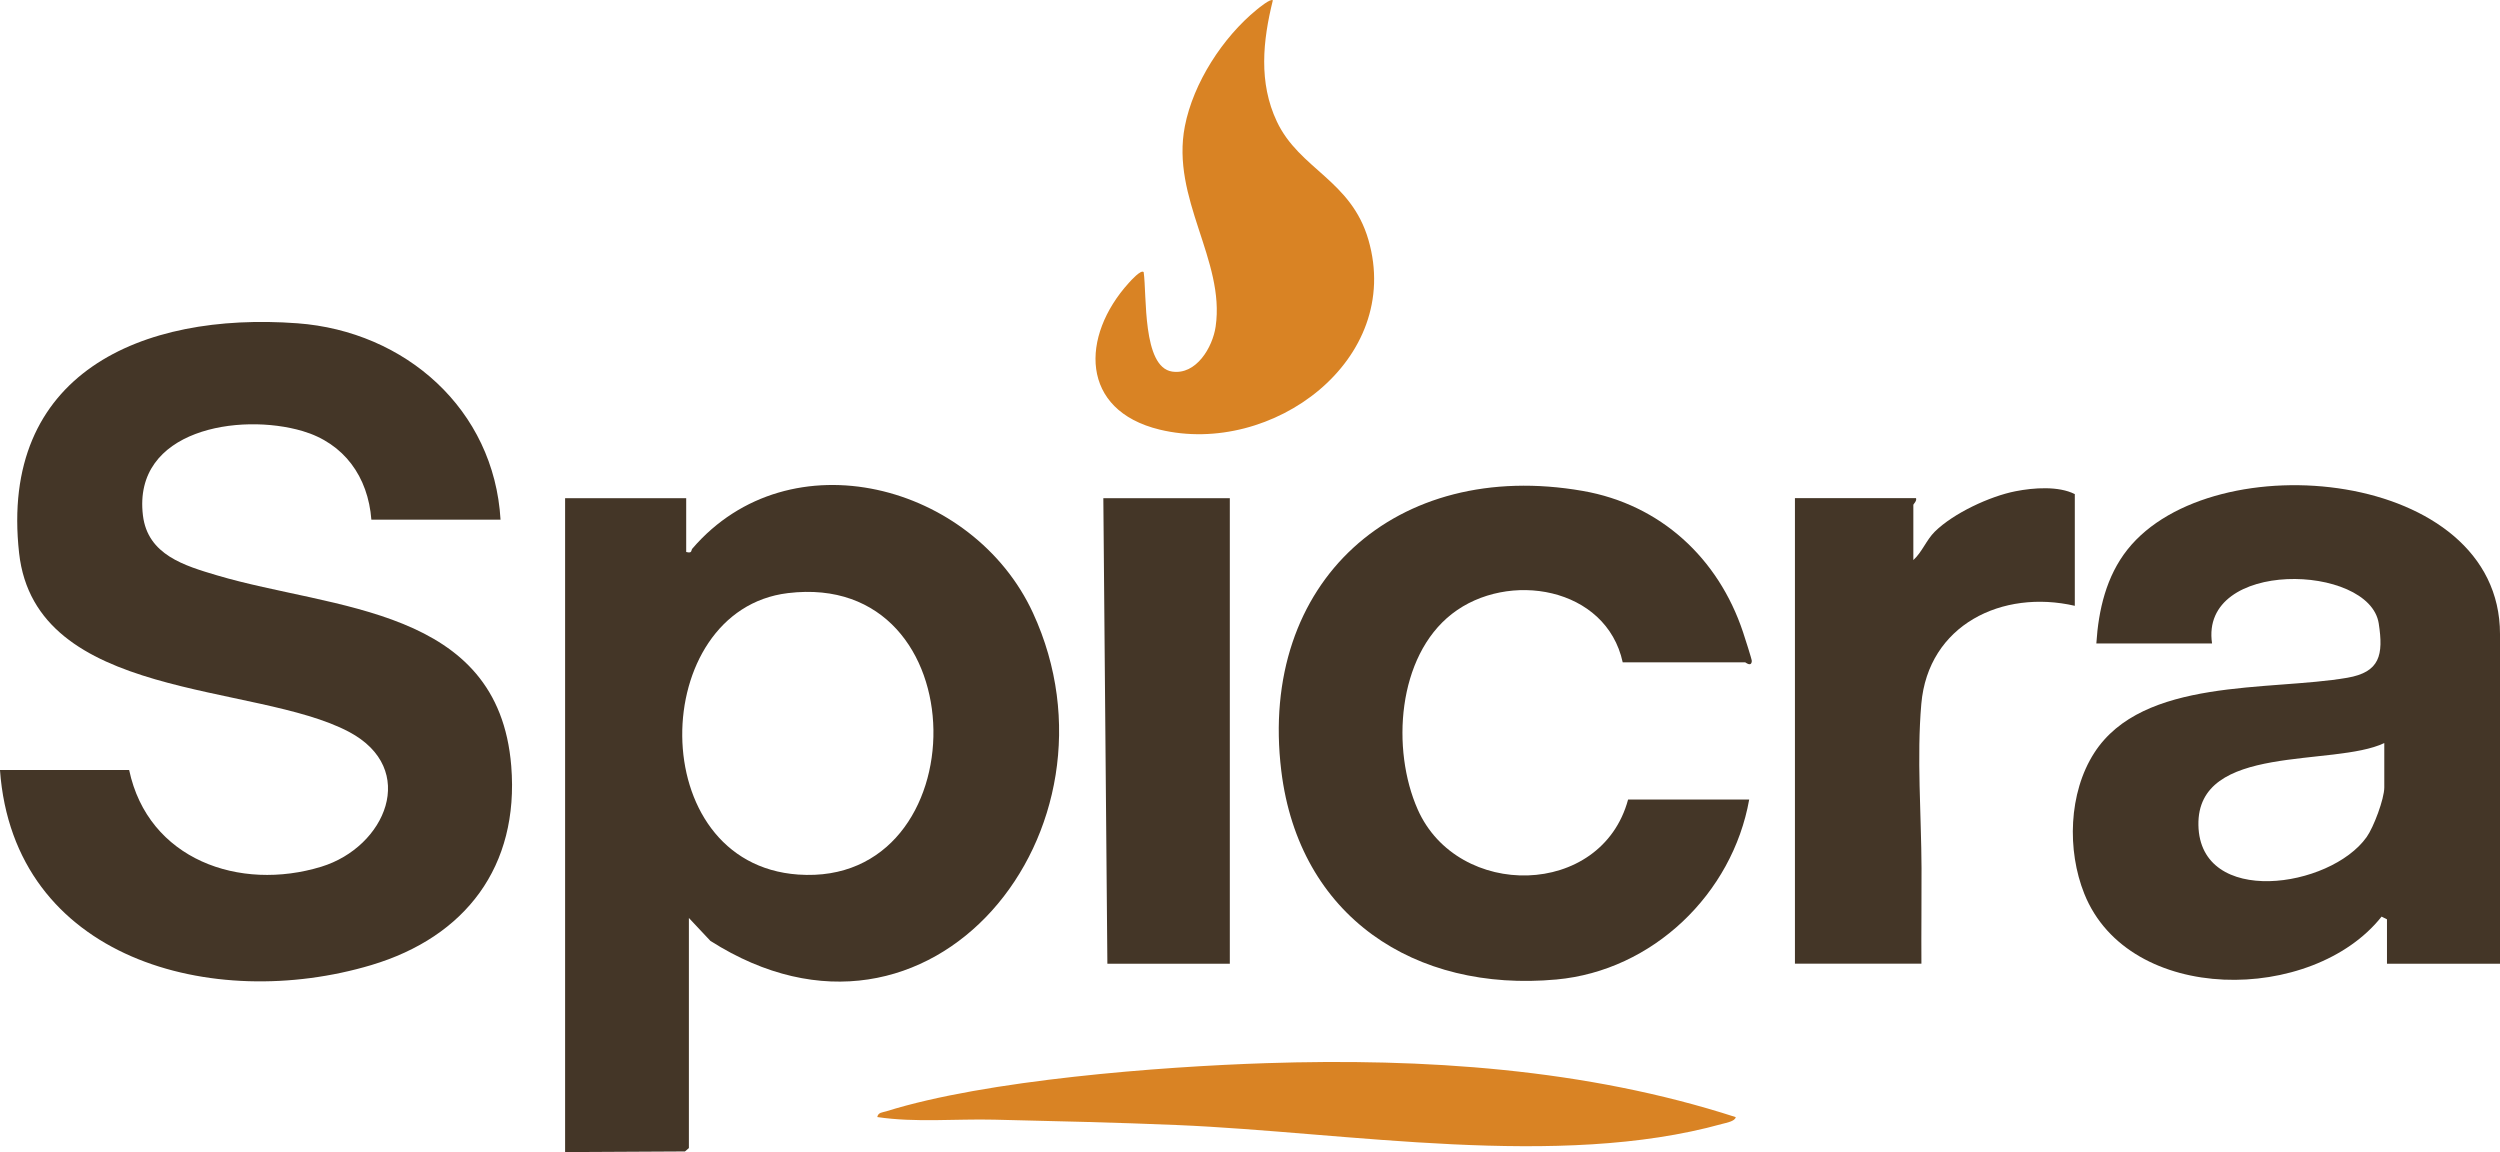<?xml version="1.0" encoding="UTF-8"?>
<svg id="Layer_1" data-name="Layer 1" xmlns="http://www.w3.org/2000/svg" viewBox="0 0 929 428.12">
  <defs>
    <style>
      .cls-1 {
        fill: #443627;
      }

      .cls-2 {
        fill: #d98324;
      }
    </style>
  </defs>
  <path class="cls-1" d="M186,193.12h-48c-1.22-15.95-10.11-28.38-25.56-32.94-23.37-6.9-63.16-.6-59.33,31.33,1.77,14.73,15.52,18.72,27.67,22.33,43.2,12.8,104.43,11.63,109.2,70.8,3.01,37.38-17.02,63.52-51.99,73.98-58.84,17.59-132.94-2.1-138-72.5h48c7.04,33.28,41.03,45.27,71.44,35.94,23.8-7.3,36.32-36.27,10.24-50.11-34.86-18.49-116.46-11.47-122.57-66.43C-.3,138.85,52.54,115.85,110.49,120.13c40.1,2.96,73.1,31.93,75.51,72.99Z"/>
  <path class="cls-1" d="M255,205.12c2.34.6,1.68-.55,2.29-1.27,36.23-42.14,104.44-24.07,126.56,23.91,36.94,80.1-37.63,174.27-119.87,121.87l-7.99-8.51v85.5l-1.46,1.26-44.54.24v-243h45v20ZM292.78,220.4c-52.01,6.3-53.96,100.55,3.85,104.59,67.37,4.71,67.86-113.27-3.85-104.59Z"/>
  <path class="cls-1" d="M929,358.12h-42v-16.5l-2-1.01c-25.61,32.33-93.88,32.97-110.48-8.51-6.45-16.11-5.84-37.46,3.68-52.29,18.04-28.11,65.13-22.96,94.05-27.95,12.14-2.1,13.5-8.45,11.69-20.18-3.44-22.28-66.67-24.12-61.94,7.44h-43c.8-12.48,3.69-24.98,11.58-34.92,31.75-39.99,138.42-29.99,138.42,31.42v122.5ZM886,276.12c-18.85,8.98-69.67-.09-69.07,30.52.59,30.48,48.94,23.5,62.51,4.42,2.6-3.65,6.56-14.19,6.56-18.44v-16.5Z"/>
  <path class="cls-1" d="M603,246.12c-6.1-28.06-42.65-34.23-63.48-17.98-20.3,15.85-22.56,50.37-12.7,72.65,14.85,33.59,68.28,33.01,78.18-3.68h45c-6.22,35.03-35.83,63.59-71.63,66.87-52.72,4.84-95.65-23.48-102.24-77.5-8.6-70.42,42.76-116.17,112.05-104.05,28.84,5.04,50.36,24.94,59.53,52.47.52,1.57,3.3,10.16,3.26,10.72-.15,2.4-2.34.49-2.47.49h-45.5Z"/>
  <path class="cls-1" d="M771,225.12c-26.91-6.21-54.48,7.01-57.04,36.46-1.72,19.81,0,41.22.08,60.99.05,11.84-.12,23.71-.04,35.54h-47v-173h45c.37,1.08-1,2.19-1,2.5v20.5c3.19-2.86,4.85-7.47,7.96-10.54,6.96-6.86,20.44-13.14,29.98-15.02,6.83-1.35,16.03-1.99,22.06,1.06v41.5Z"/>
  <path class="cls-2" d="M472.99.12c-3.74,15.05-5.33,30.59,1.48,45.02,8.39,17.79,27.6,21.76,34.03,43.97,12.97,44.74-35.91,80.6-77.54,70.54-29.72-7.18-29.45-34.71-11.48-54.54.73-.81,4.57-5.1,5.51-3.98,1.21,8.45-.56,35.29,10.58,36.95,8.94,1.33,15.04-9.01,16.16-16.72,3.59-24.67-16.68-47.5-11.44-74.44,3.13-16.1,14.09-33.03,26.69-43.31.87-.71,5.25-4.31,6.01-3.48Z"/>
  <polygon class="cls-1" points="457 185.12 457 358.12 411.5 358.12 410 185.12 457 185.12"/>
  <path class="cls-2" d="M644.99,415.13c-.19,1.55-3.67,2.14-4.98,2.5-60.89,16.96-139.14,3.13-202.47.44-22.54-.96-45.54-1.45-68-2-14.46-.35-29.31,1.15-43.54-.97.3-1.78,2.02-1.72,3.35-2.14,37.08-11.63,101.77-16.61,141.11-17.89,58.51-1.91,118.8,2.01,174.53,20.05Z"/>
</svg>